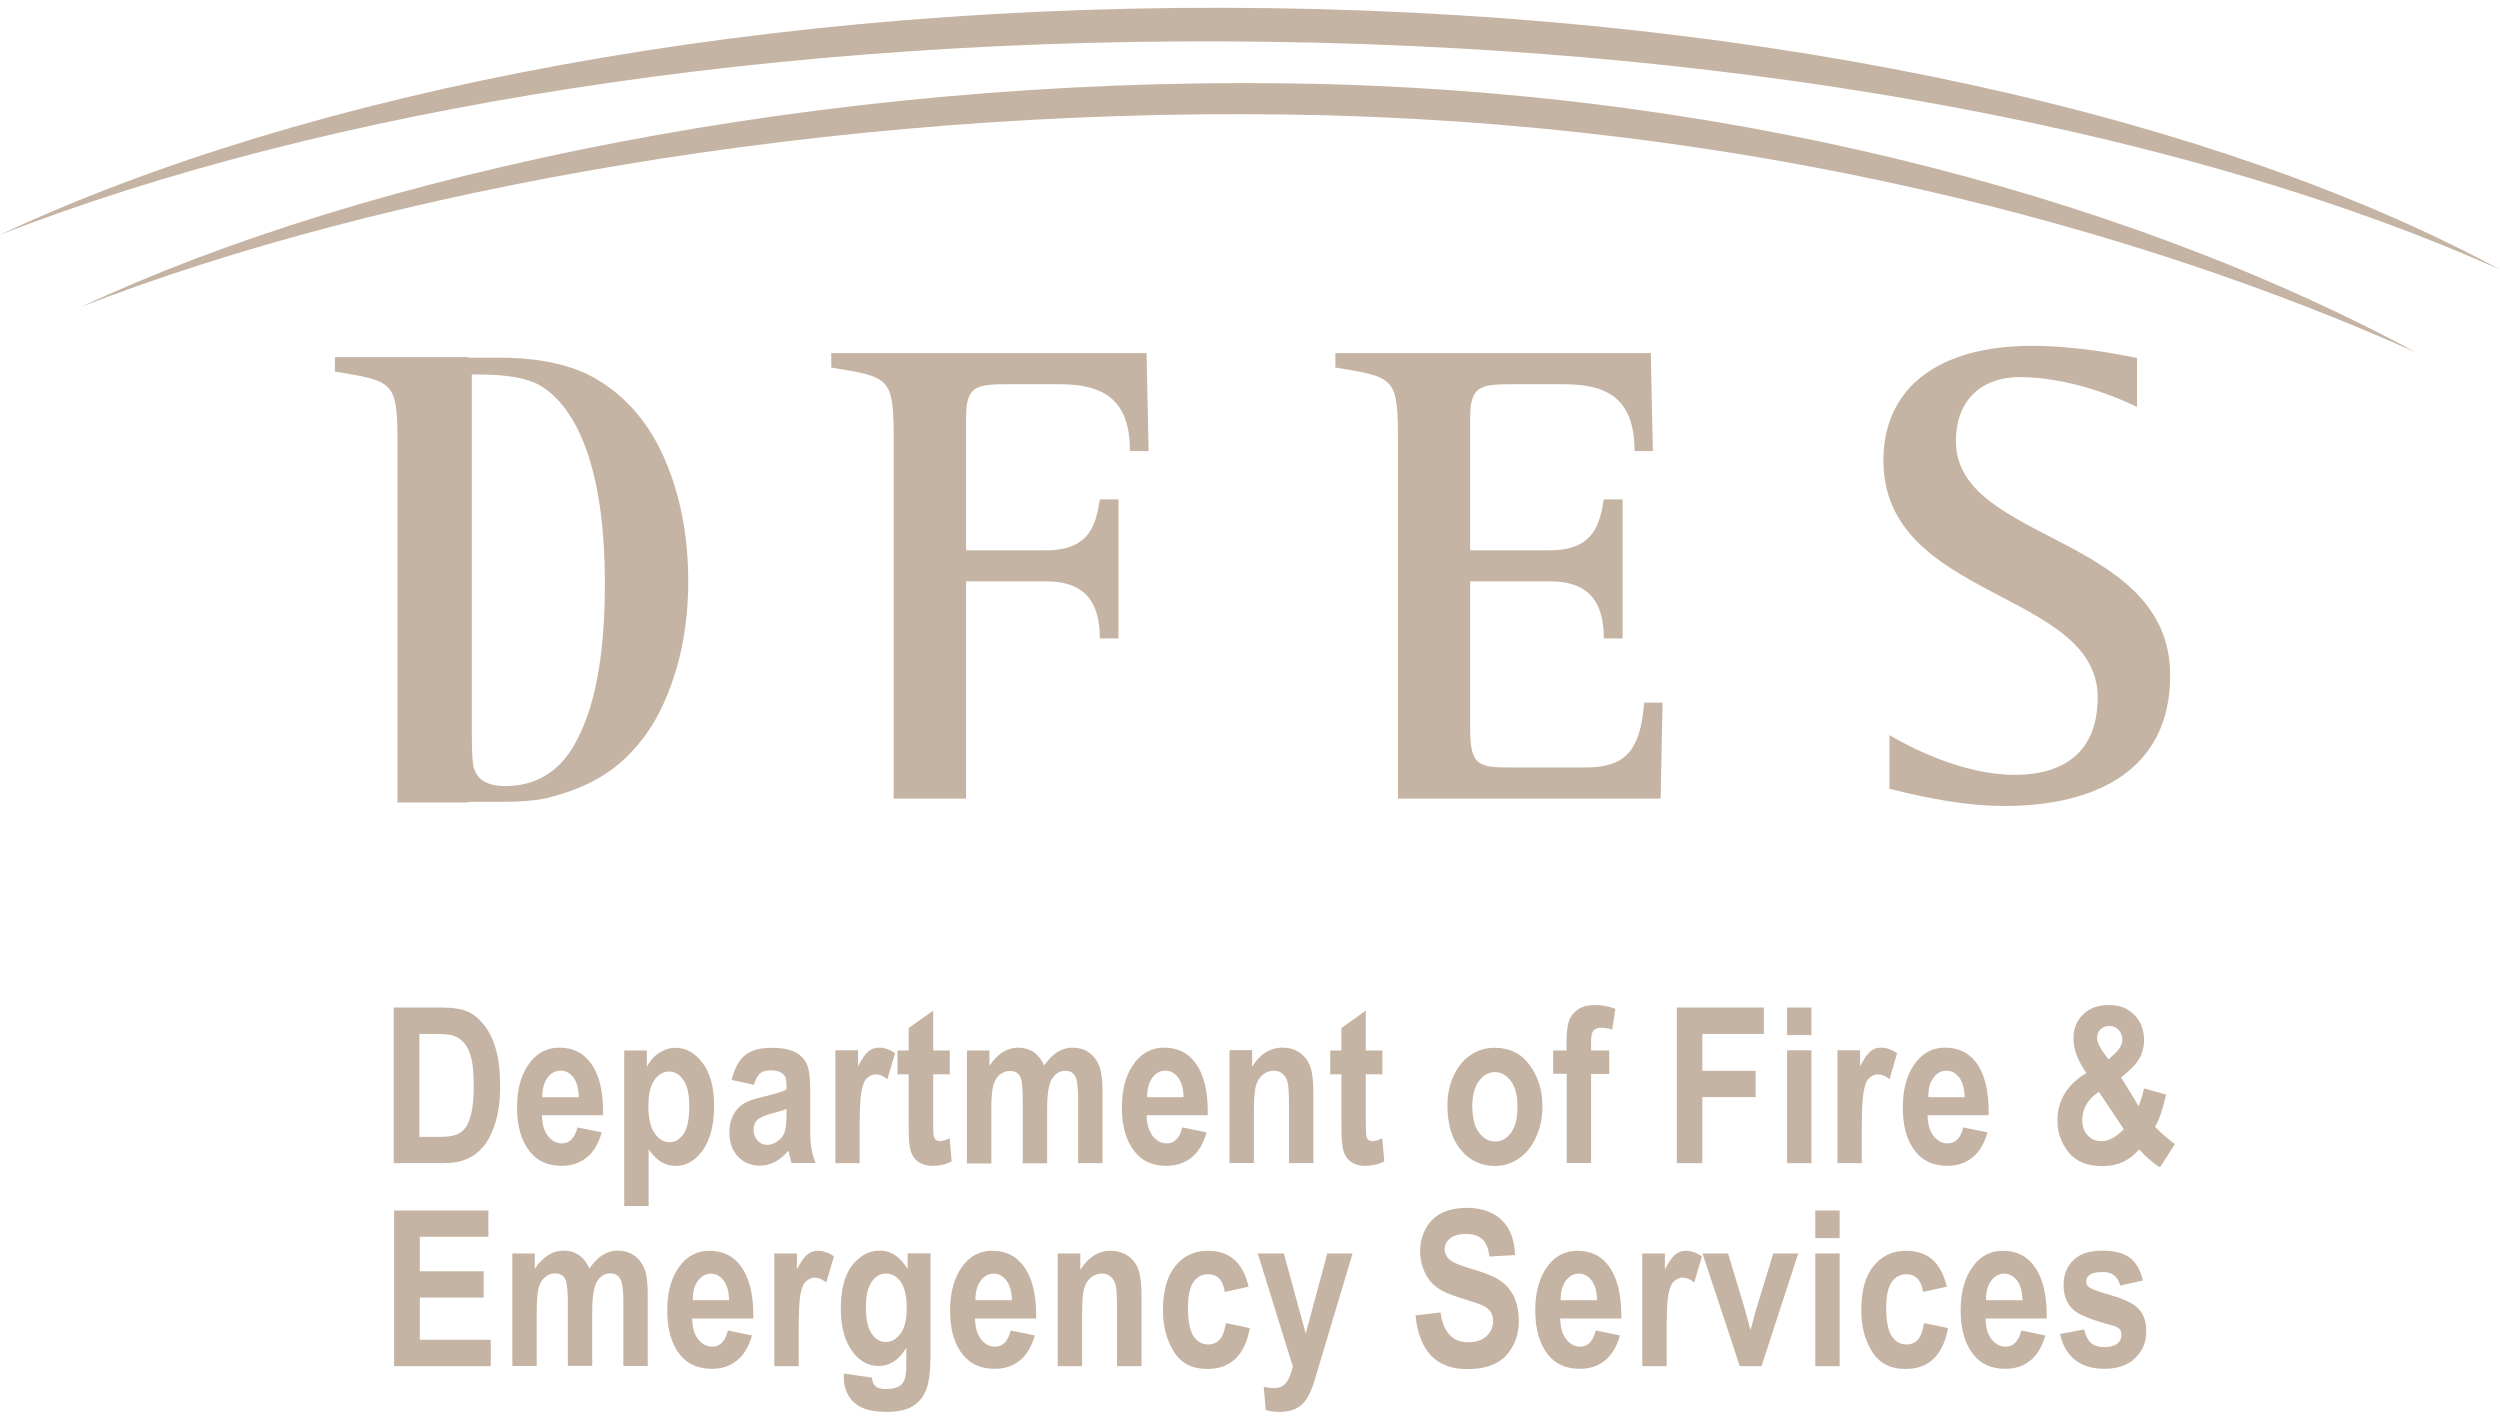 <svg width="162" height="92" viewBox="0 0 162 92" fill="none" xmlns="http://www.w3.org/2000/svg">
<g clip-path="url(#clip0_8905_225030)">
<path d="M82.385 0.529C115.118 0.988 143.797 7.613 162 17.469C142.493 8.741 114.147 3.139 82.204 2.708C50.241 2.269 20.972 7.058 0 15.213C19.878 5.892 49.661 0.07 82.385 0.529Z" fill="#C5B4A3"/>
<path d="M57.92 51.75H62.602V37.669H67.788C70.338 37.669 71.27 39.055 71.27 41.368H72.479V32.363H71.27C71.023 33.778 70.776 35.661 67.788 35.661H62.602V27.124C62.602 25.069 63.154 24.897 65.295 24.897H68.625C71.404 24.897 73.221 25.786 73.221 29.227H74.43L74.296 22.88H53.867V23.816C57.778 24.457 57.911 24.457 57.911 28.711V51.75H57.92Z" fill="#C5B4A3"/>
<path d="M90.568 51.75H107.61L107.734 45.527H106.544C106.287 48.873 105.136 49.733 102.7 49.733H97.961C95.83 49.733 95.268 49.647 95.268 47.248V37.669H100.445C102.995 37.669 103.927 39.055 103.927 41.368H105.145V32.363H103.927C103.68 33.778 103.395 35.661 100.445 35.661H95.268V27.124C95.268 25.069 95.83 24.897 97.961 24.897H101.301C104.118 24.897 105.916 25.786 105.916 29.227H107.106L106.972 22.88H86.533V23.816C90.454 24.457 90.587 24.457 90.587 28.701V51.741L90.568 51.75Z" fill="#C5B4A3"/>
<path d="M138.478 23.195C137.365 22.975 134.605 22.411 131.655 22.411C125.632 22.411 122.045 25.117 122.045 29.839C122.045 38.892 135.928 38.242 135.928 45.192C135.928 49.093 133.283 50.211 130.58 50.211C127.174 50.211 123.758 48.414 122.435 47.639V51.11C123.329 51.32 126.612 52.228 129.905 52.228C135.795 52.228 140.628 49.905 140.628 43.777C140.628 34.6 126.745 35.193 126.745 28.596C126.745 25.767 128.572 24.438 130.847 24.438C134.167 24.438 137.327 25.805 138.478 26.369V23.205V23.195Z" fill="#C5B4A3"/>
<path d="M83.584 5.404C114.023 5.834 139.639 13.683 156.567 22.841C138.449 14.735 113.119 7.832 83.403 7.421C53.696 7.01 24.759 12.297 5.253 19.887C23.75 11.216 53.153 4.984 83.584 5.404Z" fill="#C5B4A3"/>
<path d="M25.52 65.287H28.546C29.317 65.287 29.898 65.373 30.288 65.545C30.678 65.717 31.039 66.004 31.363 66.415C31.696 66.826 31.953 67.352 32.134 68.002C32.324 68.652 32.41 69.465 32.41 70.43C32.41 71.3 32.305 72.065 32.115 72.705C31.915 73.355 31.667 73.862 31.372 74.235C31.068 74.617 30.706 74.895 30.278 75.095C29.85 75.287 29.308 75.373 28.632 75.373H25.511V65.287H25.52ZM27.176 66.998V73.671H28.423C28.955 73.671 29.346 73.623 29.584 73.518C29.821 73.422 30.021 73.269 30.173 73.059C30.326 72.858 30.449 72.533 30.554 72.094C30.649 71.654 30.697 71.071 30.697 70.354C30.697 69.637 30.649 69.015 30.544 68.585C30.44 68.155 30.278 67.811 30.069 67.572C29.85 67.323 29.584 67.161 29.279 67.084C29.051 67.027 28.594 66.998 27.937 66.998H27.186H27.176Z" fill="#C5B4A3"/>
<path d="M37.424 73.059L38.994 73.374C38.785 74.111 38.461 74.656 38.014 75.009C37.576 75.363 37.034 75.545 36.397 75.545C35.511 75.545 34.836 75.248 34.36 74.656C33.789 73.967 33.504 73.002 33.504 71.759C33.504 70.516 33.789 69.56 34.36 68.824C34.846 68.203 35.474 67.887 36.235 67.887C37.091 67.887 37.757 68.203 38.242 68.834C38.804 69.56 39.08 70.631 39.08 72.046V72.266H35.121C35.121 72.849 35.264 73.298 35.511 73.614C35.759 73.929 36.063 74.091 36.406 74.091C36.91 74.091 37.253 73.747 37.424 73.049V73.059ZM37.51 71.099C37.491 70.526 37.377 70.096 37.148 69.809C36.92 69.522 36.653 69.379 36.33 69.379C36.006 69.379 35.711 69.522 35.483 69.828C35.255 70.134 35.14 70.554 35.14 71.099H37.5H37.51Z" fill="#C5B4A3"/>
<path d="M40.45 68.069H41.915V69.139C42.106 68.757 42.372 68.451 42.705 68.231C43.038 68.011 43.39 67.897 43.771 67.897C44.456 67.897 45.036 68.222 45.531 68.881C46.026 69.541 46.273 70.459 46.273 71.654C46.273 72.916 46.017 73.881 45.531 74.55C45.036 75.22 44.456 75.554 43.771 75.554C43.457 75.554 43.162 75.468 42.886 75.325C42.62 75.172 42.334 74.894 42.03 74.483V78.154H40.45V68.069ZM42.011 71.596C42.011 72.428 42.144 73.03 42.41 73.422C42.677 73.814 43 74.015 43.381 74.015C43.761 74.015 44.047 73.833 44.294 73.48C44.542 73.116 44.665 72.524 44.665 71.711C44.665 70.898 44.542 70.354 44.285 69.99C44.028 69.618 43.723 69.436 43.362 69.436C43 69.436 42.658 69.618 42.41 69.981C42.153 70.344 42.02 70.889 42.02 71.606L42.011 71.596Z" fill="#C5B4A3"/>
<path d="M48.843 70.296L47.415 69.981C47.587 69.235 47.872 68.709 48.272 68.384C48.671 68.059 49.242 67.897 49.994 67.897C50.66 67.897 51.164 67.992 51.526 68.174C51.878 68.365 52.125 68.623 52.278 68.948C52.43 69.273 52.506 69.856 52.506 70.707V72.963C52.496 73.594 52.516 74.072 52.573 74.378C52.62 74.684 52.715 75.019 52.849 75.363H51.288L51.088 74.56C50.822 74.885 50.536 75.124 50.222 75.287C49.918 75.449 49.585 75.535 49.242 75.535C48.662 75.535 48.186 75.334 47.815 74.942C47.444 74.55 47.263 74.025 47.263 73.374C47.263 72.954 47.339 72.6 47.491 72.294C47.644 71.988 47.853 71.74 48.129 71.558C48.405 71.367 48.843 71.204 49.452 71.071C50.184 70.898 50.689 70.746 50.974 70.593C50.974 70.191 50.946 69.923 50.888 69.79C50.831 69.665 50.727 69.56 50.574 69.484C50.422 69.398 50.203 69.359 49.927 69.359C49.651 69.359 49.423 69.417 49.261 69.551C49.099 69.675 48.966 69.923 48.862 70.277L48.843 70.296ZM50.955 71.864C50.755 71.95 50.441 72.046 50.023 72.151C49.528 72.285 49.214 72.428 49.062 72.581C48.909 72.744 48.833 72.935 48.833 73.193C48.833 73.48 48.919 73.709 49.081 73.9C49.252 74.091 49.461 74.187 49.709 74.187C49.937 74.187 50.156 74.111 50.375 73.958C50.593 73.805 50.746 73.623 50.831 73.403C50.917 73.193 50.965 72.811 50.965 72.246V71.855L50.955 71.864Z" fill="#C5B4A3"/>
<path d="M55.713 75.373H54.133V68.059H55.599V69.101C55.856 68.614 56.074 68.289 56.274 68.126C56.474 67.964 56.703 67.887 56.959 67.887C57.321 67.887 57.663 68.011 57.997 68.25L57.502 69.933C57.245 69.723 56.997 69.618 56.76 69.618C56.541 69.618 56.35 69.704 56.179 69.866C56.008 70.028 55.894 70.325 55.818 70.755C55.741 71.185 55.703 71.969 55.703 73.116V75.373H55.713Z" fill="#C5B4A3"/>
<path d="M61.546 68.069V69.618H60.471V72.562C60.471 73.202 60.48 73.575 60.518 73.671C60.585 73.853 60.718 73.948 60.908 73.948C61.051 73.948 61.26 73.891 61.536 73.757L61.669 75.258C61.308 75.449 60.889 75.545 60.432 75.545C60.033 75.545 59.709 75.439 59.462 75.258C59.214 75.067 59.053 74.789 58.977 74.426C58.91 74.158 58.881 73.614 58.881 72.801V69.618H58.158V68.069H58.881V66.616L60.471 65.488V68.069H61.546Z" fill="#C5B4A3"/>
<path d="M62.659 68.069H64.115V69.063C64.372 68.681 64.657 68.384 64.971 68.183C65.276 67.992 65.618 67.887 65.98 67.887C66.341 67.887 66.694 67.983 66.979 68.174C67.255 68.365 67.483 68.652 67.664 69.044C67.931 68.652 68.216 68.365 68.521 68.174C68.825 67.983 69.149 67.887 69.491 67.887C69.891 67.887 70.243 67.983 70.538 68.183C70.833 68.384 71.052 68.662 71.213 69.025C71.366 69.388 71.442 69.952 71.442 70.698V75.373H69.862V71.195C69.862 70.468 69.796 69.981 69.672 69.742C69.548 69.503 69.329 69.388 69.034 69.388C68.682 69.388 68.397 69.551 68.178 69.895C67.959 70.229 67.855 70.889 67.855 71.874V75.382H66.275V71.376C66.275 70.583 66.227 70.067 66.142 69.847C66.028 69.551 65.799 69.398 65.447 69.398C65.209 69.398 65 69.474 64.8 69.627C64.6 69.78 64.467 70.009 64.372 70.315C64.286 70.612 64.239 71.118 64.239 71.845V75.392H62.659V68.088V68.069Z" fill="#C5B4A3"/>
<path d="M76.618 73.059L78.188 73.374C77.979 74.111 77.655 74.656 77.208 75.009C76.77 75.363 76.228 75.545 75.591 75.545C74.706 75.545 74.03 75.248 73.554 74.656C72.983 73.967 72.698 73.002 72.698 71.759C72.698 70.516 72.983 69.56 73.554 68.824C74.04 68.203 74.668 67.887 75.429 67.887C76.276 67.887 76.951 68.203 77.427 68.834C77.988 69.56 78.264 70.631 78.264 72.046V72.266H74.306C74.306 72.849 74.449 73.298 74.696 73.614C74.953 73.929 75.248 74.091 75.6 74.091C76.104 74.091 76.447 73.747 76.618 73.049V73.059ZM76.694 71.099C76.685 70.526 76.561 70.096 76.333 69.809C76.104 69.522 75.838 69.379 75.514 69.379C75.191 69.379 74.906 69.522 74.677 69.828C74.449 70.134 74.335 70.554 74.335 71.099H76.694Z" fill="#C5B4A3"/>
<path d="M85.106 75.373H83.526V71.644C83.526 70.889 83.498 70.401 83.441 70.153C83.384 69.904 83.269 69.713 83.108 69.579C82.946 69.445 82.765 69.379 82.556 69.379C82.289 69.379 82.052 69.465 81.833 69.637C81.623 69.809 81.471 70.048 81.385 70.344C81.3 70.65 81.252 71.214 81.252 72.055V75.363H79.673V68.05H81.138V69.12C81.395 68.709 81.69 68.394 82.013 68.193C82.346 67.992 82.698 67.887 83.098 67.887C83.564 67.887 83.945 68.002 84.269 68.25C84.583 68.489 84.801 68.795 84.925 69.178C85.049 69.551 85.106 70.105 85.106 70.822V75.363V75.373Z" fill="#C5B4A3"/>
<path d="M89.578 68.069V69.618H88.503V72.562C88.503 73.202 88.522 73.575 88.55 73.671C88.617 73.853 88.741 73.948 88.941 73.948C89.083 73.948 89.293 73.891 89.569 73.757L89.702 75.258C89.34 75.449 88.922 75.545 88.465 75.545C88.065 75.545 87.742 75.439 87.504 75.258C87.266 75.067 87.095 74.789 87.019 74.426C86.952 74.158 86.923 73.614 86.923 72.801V69.618H86.2V68.069H86.923V66.616L88.503 65.488V68.069H89.578Z" fill="#C5B4A3"/>
<path d="M93.793 71.615C93.793 70.898 93.936 70.248 94.222 69.656C94.507 69.063 94.869 68.633 95.335 68.337C95.792 68.04 96.305 67.897 96.876 67.897C97.838 67.897 98.589 68.27 99.132 69.034C99.683 69.79 99.95 70.669 99.95 71.682C99.95 72.438 99.807 73.116 99.522 73.719C99.246 74.321 98.865 74.78 98.399 75.086C97.933 75.401 97.428 75.554 96.876 75.554C95.992 75.554 95.249 75.21 94.678 74.531C94.098 73.853 93.793 72.887 93.793 71.625V71.615ZM95.411 71.721C95.411 72.457 95.554 73.021 95.849 73.403C96.134 73.786 96.486 73.967 96.895 73.967C97.305 73.967 97.638 73.776 97.914 73.403C98.199 73.011 98.332 72.457 98.332 71.711C98.332 70.965 98.19 70.43 97.904 70.048C97.609 69.665 97.267 69.474 96.867 69.474C96.467 69.474 96.125 69.665 95.839 70.048C95.554 70.43 95.402 70.985 95.402 71.721H95.411Z" fill="#C5B4A3"/>
<path d="M100.635 68.069H101.511V67.524C101.511 66.864 101.568 66.377 101.701 66.08C101.825 65.775 102.034 65.545 102.31 65.373C102.595 65.201 102.938 65.124 103.357 65.124C103.804 65.124 104.251 65.21 104.679 65.373L104.47 66.711C104.213 66.635 103.966 66.597 103.737 66.597C103.509 66.597 103.347 66.663 103.252 66.788C103.147 66.912 103.1 67.17 103.1 67.553V68.069H104.28V69.589H103.1V75.363H101.52V69.579H100.645V68.05L100.635 68.069Z" fill="#C5B4A3"/>
<path d="M108.657 75.373V65.287H114.299V66.998H110.312V69.388H113.766V71.09H110.312V75.373H108.657Z" fill="#C5B4A3"/>
<path d="M115.803 67.075V65.287H117.382V67.075H115.803ZM115.803 75.373V68.059H117.382V75.373H115.803Z" fill="#C5B4A3"/>
<path d="M120.655 75.373H119.066V68.059H120.532V69.101C120.779 68.614 121.008 68.289 121.207 68.126C121.407 67.964 121.636 67.887 121.892 67.887C122.254 67.887 122.597 68.011 122.93 68.25L122.444 69.933C122.178 69.723 121.931 69.618 121.702 69.618C121.474 69.618 121.293 69.704 121.122 69.866C120.95 70.028 120.836 70.325 120.76 70.755C120.684 71.185 120.646 71.969 120.646 73.116V75.373H120.655Z" fill="#C5B4A3"/>
<path d="M127.221 73.059L128.791 73.374C128.582 74.111 128.258 74.656 127.811 75.009C127.373 75.363 126.831 75.545 126.193 75.545C125.309 75.545 124.633 75.248 124.148 74.656C123.577 73.967 123.301 73.002 123.301 71.759C123.301 70.516 123.586 69.56 124.157 68.824C124.642 68.203 125.27 67.887 126.032 67.887C126.888 67.887 127.554 68.203 128.039 68.834C128.591 69.56 128.867 70.631 128.867 72.046V72.266H124.909C124.918 72.849 125.042 73.298 125.299 73.614C125.556 73.929 125.851 74.091 126.203 74.091C126.717 74.091 127.05 73.747 127.221 73.049V73.059ZM127.307 71.099C127.297 70.526 127.174 70.096 126.945 69.809C126.717 69.522 126.441 69.379 126.136 69.379C125.803 69.379 125.518 69.522 125.299 69.828C125.061 70.134 124.947 70.554 124.956 71.099H127.316H127.307Z" fill="#C5B4A3"/>
<path d="M140.923 74.149L139.972 75.64C139.506 75.363 139.058 74.971 138.621 74.484C138.278 74.866 137.926 75.133 137.545 75.306C137.165 75.478 136.737 75.564 136.232 75.564C135.243 75.564 134.51 75.258 134.034 74.656C133.558 74.053 133.321 73.374 133.321 72.619C133.321 71.319 133.939 70.287 135.195 69.531C134.634 68.719 134.358 67.983 134.358 67.314C134.358 66.644 134.567 66.138 134.986 65.736C135.404 65.325 135.966 65.124 136.66 65.124C137.355 65.124 137.878 65.335 138.297 65.755C138.716 66.176 138.935 66.73 138.935 67.4C138.935 67.839 138.83 68.241 138.621 68.604C138.411 68.967 138.021 69.369 137.45 69.818L138.583 71.673C138.706 71.386 138.83 71.004 138.935 70.526L140.362 70.927C140.143 71.902 139.905 72.6 139.648 73.002C139.82 73.202 140.048 73.422 140.333 73.661C140.609 73.9 140.819 74.063 140.952 74.149H140.923ZM136.004 70.755C135.661 70.975 135.395 71.243 135.205 71.558C135.024 71.864 134.929 72.199 134.929 72.543C134.929 72.973 135.043 73.317 135.281 73.566C135.509 73.814 135.804 73.948 136.166 73.948C136.641 73.948 137.117 73.69 137.622 73.174L136.004 70.746V70.755ZM136.632 68.652L137.051 68.26C137.365 67.964 137.526 67.667 137.526 67.38C137.526 67.113 137.441 66.903 137.288 66.73C137.127 66.568 136.927 66.482 136.689 66.482C136.451 66.482 136.261 66.558 136.109 66.702C135.966 66.855 135.89 67.036 135.89 67.237C135.89 67.476 136.004 67.772 136.242 68.117L136.641 68.662L136.632 68.652Z" fill="#C5B4A3"/>
<path d="M25.539 88.527V78.441H31.648V80.143H27.205V82.38H31.344V84.082H27.205V86.816H31.801V88.527H25.539Z" fill="#C5B4A3"/>
<path d="M33.209 81.223H34.655V82.217C34.912 81.825 35.198 81.539 35.512 81.338C35.826 81.137 36.159 81.041 36.52 81.041C36.901 81.041 37.234 81.137 37.51 81.328C37.795 81.519 38.014 81.816 38.195 82.198C38.461 81.816 38.737 81.519 39.051 81.328C39.356 81.137 39.679 81.041 40.022 81.041C40.431 81.041 40.774 81.137 41.069 81.338C41.364 81.529 41.582 81.816 41.744 82.17C41.896 82.533 41.973 83.087 41.973 83.843V88.517H40.393V84.33C40.393 83.594 40.326 83.116 40.193 82.877C40.069 82.638 39.851 82.514 39.546 82.514C39.194 82.514 38.918 82.686 38.699 83.02C38.49 83.355 38.376 84.015 38.376 84.999V88.508H36.796V84.502C36.796 83.709 36.749 83.192 36.663 82.973C36.549 82.667 36.311 82.514 35.968 82.514C35.74 82.514 35.521 82.59 35.331 82.753C35.131 82.906 34.998 83.135 34.912 83.441C34.827 83.737 34.779 84.254 34.779 84.961V88.517H33.199V81.214L33.209 81.223Z" fill="#C5B4A3"/>
<path d="M47.158 86.213L48.728 86.538C48.519 87.265 48.196 87.81 47.748 88.164C47.301 88.527 46.768 88.699 46.131 88.699C45.255 88.699 44.57 88.403 44.085 87.81C43.514 87.122 43.238 86.156 43.238 84.913C43.238 83.671 43.514 82.715 44.094 81.978C44.58 81.357 45.208 81.051 45.969 81.051C46.825 81.051 47.491 81.367 47.977 82.007C48.529 82.734 48.814 83.804 48.814 85.219V85.439H44.856C44.865 86.022 44.989 86.472 45.246 86.787C45.493 87.103 45.798 87.265 46.15 87.265C46.664 87.265 46.997 86.911 47.168 86.213H47.158ZM47.244 84.254C47.234 83.68 47.111 83.259 46.882 82.963C46.654 82.676 46.388 82.533 46.074 82.533C45.741 82.533 45.465 82.686 45.236 82.982C44.998 83.288 44.884 83.718 44.894 84.254H47.254H47.244Z" fill="#C5B4A3"/>
<path d="M51.754 88.527H50.175V81.223H51.64V82.256C51.888 81.768 52.116 81.453 52.316 81.29C52.516 81.128 52.744 81.051 53.001 81.051C53.362 81.051 53.705 81.175 54.038 81.414L53.543 83.106C53.286 82.896 53.039 82.791 52.801 82.791C52.582 82.791 52.392 82.877 52.221 83.04C52.049 83.202 51.935 83.498 51.859 83.919C51.792 84.349 51.754 85.133 51.754 86.28V88.536V88.527Z" fill="#C5B4A3"/>
<path d="M54.695 89.005L56.503 89.272C56.522 89.54 56.607 89.731 56.75 89.846C56.893 89.961 57.112 90.009 57.416 90.009C57.759 90.009 58.044 89.951 58.254 89.837C58.406 89.76 58.52 89.617 58.605 89.425C58.682 89.234 58.729 88.9 58.729 88.412V87.341C58.491 87.733 58.225 88.03 57.92 88.221C57.625 88.422 57.292 88.517 56.94 88.517C56.274 88.517 55.713 88.211 55.266 87.619C54.742 86.93 54.485 85.993 54.485 84.827C54.485 83.575 54.723 82.638 55.218 81.998C55.713 81.367 56.303 81.041 56.997 81.041C57.368 81.041 57.702 81.137 58.006 81.338C58.301 81.539 58.577 81.835 58.815 82.237V81.214H60.299V87.772C60.299 88.823 60.204 89.588 60.014 90.056C59.824 90.534 59.529 90.888 59.129 91.127C58.729 91.376 58.177 91.49 57.464 91.49C56.807 91.49 56.284 91.404 55.894 91.232C55.504 91.06 55.199 90.802 54.99 90.448C54.78 90.095 54.676 89.703 54.676 89.244V88.995L54.695 89.005ZM56.112 84.713C56.112 85.496 56.236 86.06 56.484 86.424C56.731 86.787 57.035 86.959 57.388 86.959C57.768 86.959 58.092 86.777 58.358 86.414C58.625 86.051 58.758 85.506 58.758 84.76C58.758 84.015 58.625 83.431 58.368 83.068C58.111 82.705 57.787 82.523 57.416 82.523C57.045 82.523 56.731 82.705 56.484 83.059C56.236 83.422 56.112 83.967 56.112 84.713Z" fill="#C5B4A3"/>
<path d="M65.485 86.213L67.055 86.538C66.846 87.265 66.522 87.81 66.075 88.164C65.637 88.527 65.095 88.699 64.457 88.699C63.573 88.699 62.897 88.403 62.412 87.81C61.841 87.122 61.565 86.156 61.565 84.913C61.565 83.671 61.86 82.715 62.421 81.978C62.907 81.357 63.525 81.051 64.296 81.051C65.152 81.051 65.818 81.367 66.303 82.007C66.865 82.734 67.141 83.804 67.141 85.219V85.439H63.182C63.192 86.022 63.325 86.472 63.573 86.787C63.82 87.103 64.124 87.265 64.477 87.265C64.981 87.265 65.323 86.911 65.495 86.213H65.485ZM65.571 84.254C65.552 83.68 65.438 83.259 65.2 82.963C64.981 82.676 64.705 82.533 64.391 82.533C64.058 82.533 63.772 82.686 63.553 82.982C63.316 83.288 63.202 83.718 63.211 84.254H65.571Z" fill="#C5B4A3"/>
<path d="M73.973 88.527H72.384V84.789C72.384 84.043 72.355 83.546 72.298 83.298C72.241 83.049 72.127 82.858 71.965 82.724C71.803 82.59 71.623 82.523 71.413 82.523C71.147 82.523 70.909 82.609 70.7 82.781C70.481 82.954 70.329 83.192 70.252 83.489C70.167 83.795 70.119 84.359 70.119 85.21V88.527H68.54V81.223H70.005V82.284C70.262 81.873 70.557 81.567 70.88 81.357C71.204 81.156 71.566 81.051 71.965 81.051C72.431 81.051 72.812 81.175 73.135 81.414C73.45 81.653 73.678 81.959 73.792 82.342C73.906 82.724 73.973 83.269 73.973 83.986V88.527Z" fill="#C5B4A3"/>
<path d="M80.919 83.374L79.368 83.718C79.254 82.954 78.892 82.571 78.283 82.571C77.893 82.571 77.579 82.734 77.341 83.068C77.103 83.403 76.98 83.957 76.98 84.741C76.98 85.611 77.103 86.223 77.341 86.586C77.579 86.94 77.893 87.122 78.293 87.122C78.588 87.122 78.835 87.016 79.026 86.816C79.225 86.615 79.359 86.252 79.435 85.735L80.986 86.06C80.672 87.819 79.749 88.709 78.226 88.709C77.256 88.709 76.533 88.336 76.066 87.59C75.6 86.844 75.362 85.946 75.362 84.904C75.362 83.651 75.629 82.695 76.162 82.036C76.694 81.386 77.389 81.051 78.255 81.051C78.95 81.051 79.52 81.233 79.958 81.606C80.405 81.978 80.719 82.571 80.91 83.374H80.919Z" fill="#C5B4A3"/>
<path d="M81.509 81.223H83.193L84.611 86.414L86.01 81.223H87.647L85.544 88.25L85.135 89.617C84.963 90.133 84.782 90.506 84.602 90.745C84.43 90.984 84.202 91.175 83.926 91.299C83.65 91.424 83.317 91.49 82.917 91.49C82.613 91.49 82.318 91.452 82.023 91.376L81.89 89.865C82.137 89.923 82.356 89.951 82.556 89.951C82.86 89.951 83.108 89.856 83.298 89.645C83.488 89.445 83.65 89.081 83.774 88.546L81.5 81.214L81.509 81.223Z" fill="#C5B4A3"/>
<path d="M91.719 85.238L93.346 85.047C93.527 86.338 94.126 86.978 95.135 86.978C95.639 86.978 96.03 86.844 96.325 86.586C96.6 86.319 96.753 85.993 96.753 85.602C96.753 85.372 96.705 85.181 96.6 85.018C96.496 84.856 96.344 84.722 96.144 84.626C95.934 84.521 95.44 84.349 94.65 84.11C93.946 83.9 93.422 83.661 93.099 83.412C92.766 83.164 92.499 82.829 92.309 82.418C92.119 82.007 92.024 81.567 92.024 81.089C92.024 80.544 92.147 80.047 92.395 79.598C92.642 79.158 92.985 78.824 93.422 78.604C93.86 78.384 94.403 78.269 95.049 78.269C96.02 78.269 96.772 78.537 97.314 79.063C97.857 79.588 98.142 80.344 98.18 81.328L96.515 81.424C96.448 80.879 96.287 80.506 96.039 80.286C95.801 80.076 95.449 79.961 95.011 79.961C94.574 79.961 94.212 80.057 93.974 80.239C93.736 80.43 93.613 80.659 93.613 80.936C93.613 81.214 93.727 81.443 93.946 81.634C94.165 81.825 94.669 82.026 95.459 82.256C96.287 82.495 96.905 82.753 97.267 83.02C97.638 83.288 97.923 83.642 98.123 84.062C98.313 84.483 98.418 84.999 98.418 85.611C98.418 86.481 98.151 87.217 97.609 87.819C97.076 88.412 96.239 88.718 95.097 88.718C93.08 88.718 91.957 87.561 91.729 85.257L91.719 85.238Z" fill="#C5B4A3"/>
<path d="M103.404 86.213L104.974 86.538C104.765 87.265 104.441 87.81 103.994 88.164C103.547 88.527 103.014 88.699 102.376 88.699C101.492 88.699 100.816 88.403 100.331 87.81C99.769 87.122 99.484 86.156 99.484 84.913C99.484 83.671 99.769 82.715 100.34 81.978C100.825 81.357 101.453 81.051 102.215 81.051C103.071 81.051 103.737 81.367 104.222 82.007C104.774 82.734 105.06 83.804 105.06 85.219V85.439H101.101C101.111 86.022 101.244 86.472 101.492 86.787C101.739 87.103 102.043 87.265 102.395 87.265C102.9 87.265 103.233 86.911 103.404 86.213ZM103.49 84.254C103.48 83.68 103.357 83.259 103.128 82.963C102.9 82.676 102.633 82.533 102.31 82.533C101.977 82.533 101.701 82.686 101.472 82.982C101.244 83.288 101.12 83.718 101.13 84.254H103.49Z" fill="#C5B4A3"/>
<path d="M108 88.527H106.42V81.223H107.886V82.256C108.133 81.768 108.362 81.453 108.561 81.29C108.761 81.128 108.99 81.051 109.246 81.051C109.608 81.051 109.951 81.175 110.284 81.414L109.789 83.106C109.532 82.896 109.285 82.791 109.047 82.791C108.828 82.791 108.638 82.877 108.466 83.04C108.295 83.202 108.181 83.498 108.105 83.919C108.029 84.349 108 85.133 108 86.28V88.536V88.527Z" fill="#C5B4A3"/>
<path d="M112.739 88.527L110.322 81.223H111.977L113.1 84.951L113.433 86.194L113.766 84.951L114.908 81.223H116.526L114.147 88.527H112.739Z" fill="#C5B4A3"/>
<path d="M117.63 80.229V78.441H119.209V80.229H117.63ZM117.63 88.527V81.223H119.209V88.527H117.63Z" fill="#C5B4A3"/>
<path d="M126.165 83.374L124.614 83.718C124.5 82.954 124.138 82.571 123.529 82.571C123.139 82.571 122.825 82.734 122.587 83.068C122.349 83.403 122.226 83.957 122.226 84.741C122.226 85.611 122.349 86.223 122.587 86.586C122.825 86.94 123.149 87.122 123.539 87.122C123.834 87.122 124.081 87.016 124.271 86.816C124.462 86.615 124.595 86.252 124.681 85.735L126.232 86.06C125.908 87.819 124.995 88.709 123.472 88.709C122.501 88.709 121.778 88.336 121.312 87.59C120.846 86.844 120.608 85.946 120.608 84.904C120.608 83.651 120.874 82.695 121.407 82.036C121.94 81.386 122.635 81.051 123.501 81.051C124.195 81.051 124.766 81.233 125.204 81.606C125.642 81.978 125.956 82.571 126.155 83.374H126.165Z" fill="#C5B4A3"/>
<path d="M130.97 86.213L132.54 86.538C132.331 87.265 132.007 87.81 131.56 88.164C131.113 88.527 130.58 88.699 129.943 88.699C129.067 88.699 128.382 88.403 127.906 87.81C127.335 87.122 127.05 86.156 127.05 84.913C127.05 83.671 127.335 82.715 127.906 81.978C128.392 81.357 129.02 81.051 129.781 81.051C130.637 81.051 131.303 81.367 131.789 82.007C132.34 82.734 132.626 83.804 132.626 85.219V85.439H128.668C128.677 86.022 128.801 86.472 129.058 86.787C129.305 87.103 129.61 87.265 129.962 87.265C130.466 87.265 130.809 86.911 130.98 86.213H130.97ZM131.056 84.254C131.037 83.68 130.923 83.259 130.694 82.963C130.466 82.676 130.2 82.533 129.886 82.533C129.543 82.533 129.267 82.686 129.039 82.982C128.801 83.288 128.687 83.718 128.696 84.254H131.056Z" fill="#C5B4A3"/>
<path d="M133.482 86.443L135.062 86.146C135.205 86.911 135.623 87.294 136.337 87.294C136.718 87.294 137.003 87.217 137.193 87.074C137.384 86.921 137.469 86.739 137.469 86.5C137.469 86.347 137.431 86.213 137.355 86.127C137.269 86.032 137.098 85.946 136.841 85.879C135.547 85.535 134.719 85.2 134.377 84.894C133.939 84.502 133.72 83.967 133.72 83.288C133.72 82.609 133.93 82.064 134.358 81.653C134.786 81.242 135.404 81.041 136.232 81.041C137.013 81.041 137.602 81.195 138.012 81.5C138.421 81.806 138.697 82.303 138.868 82.973L137.384 83.307C137.25 82.724 136.879 82.428 136.261 82.428C135.871 82.428 135.595 82.485 135.433 82.6C135.262 82.715 135.186 82.858 135.186 83.04C135.186 83.202 135.262 83.336 135.414 83.441C135.566 83.546 136.032 83.718 136.813 83.938C137.688 84.187 138.297 84.493 138.611 84.846C138.925 85.2 139.077 85.668 139.077 86.261C139.077 86.959 138.839 87.552 138.354 88.011C137.878 88.469 137.212 88.699 136.356 88.699C135.585 88.699 134.957 88.508 134.462 88.125C133.977 87.743 133.654 87.179 133.492 86.443H133.482Z" fill="#C5B4A3"/>
<path d="M43.067 29.734C42.068 27.44 40.583 25.7 38.661 24.572C37.091 23.644 34.969 23.176 32.343 23.176H30.345V23.138H21.705V24.075C25.625 24.725 25.758 24.725 25.758 28.96V51.999H30.345V51.961H32.343C33.751 51.961 34.788 51.874 35.445 51.712C36.92 51.349 38.185 50.833 39.213 50.163C40.231 49.504 41.145 48.605 41.916 47.506C42.696 46.416 43.343 44.991 43.847 43.29C44.342 41.588 44.599 39.695 44.599 37.669C44.599 34.743 44.085 32.066 43.067 29.744V29.734ZM37.177 48.337C36.159 50.068 34.655 50.938 32.724 50.938C32.105 50.938 31.62 50.813 31.268 50.574C31.011 50.393 30.82 50.115 30.716 49.79C30.649 49.599 30.573 49.14 30.573 47.467V24.266H30.963C32.809 24.266 34.113 24.486 34.95 24.954C36.121 25.614 37.091 26.866 37.824 28.682C38.737 30.967 39.194 34.045 39.194 37.822C39.194 42.592 38.528 46.033 37.177 48.328V48.337Z" fill="#C5B4A3"/>
</g>
<defs>
<clipPath id="clip0_8905_225030">
<rect width="162" height="91" fill="white" transform="translate(0 0.5)"/>
</clipPath>
</defs>
</svg>
